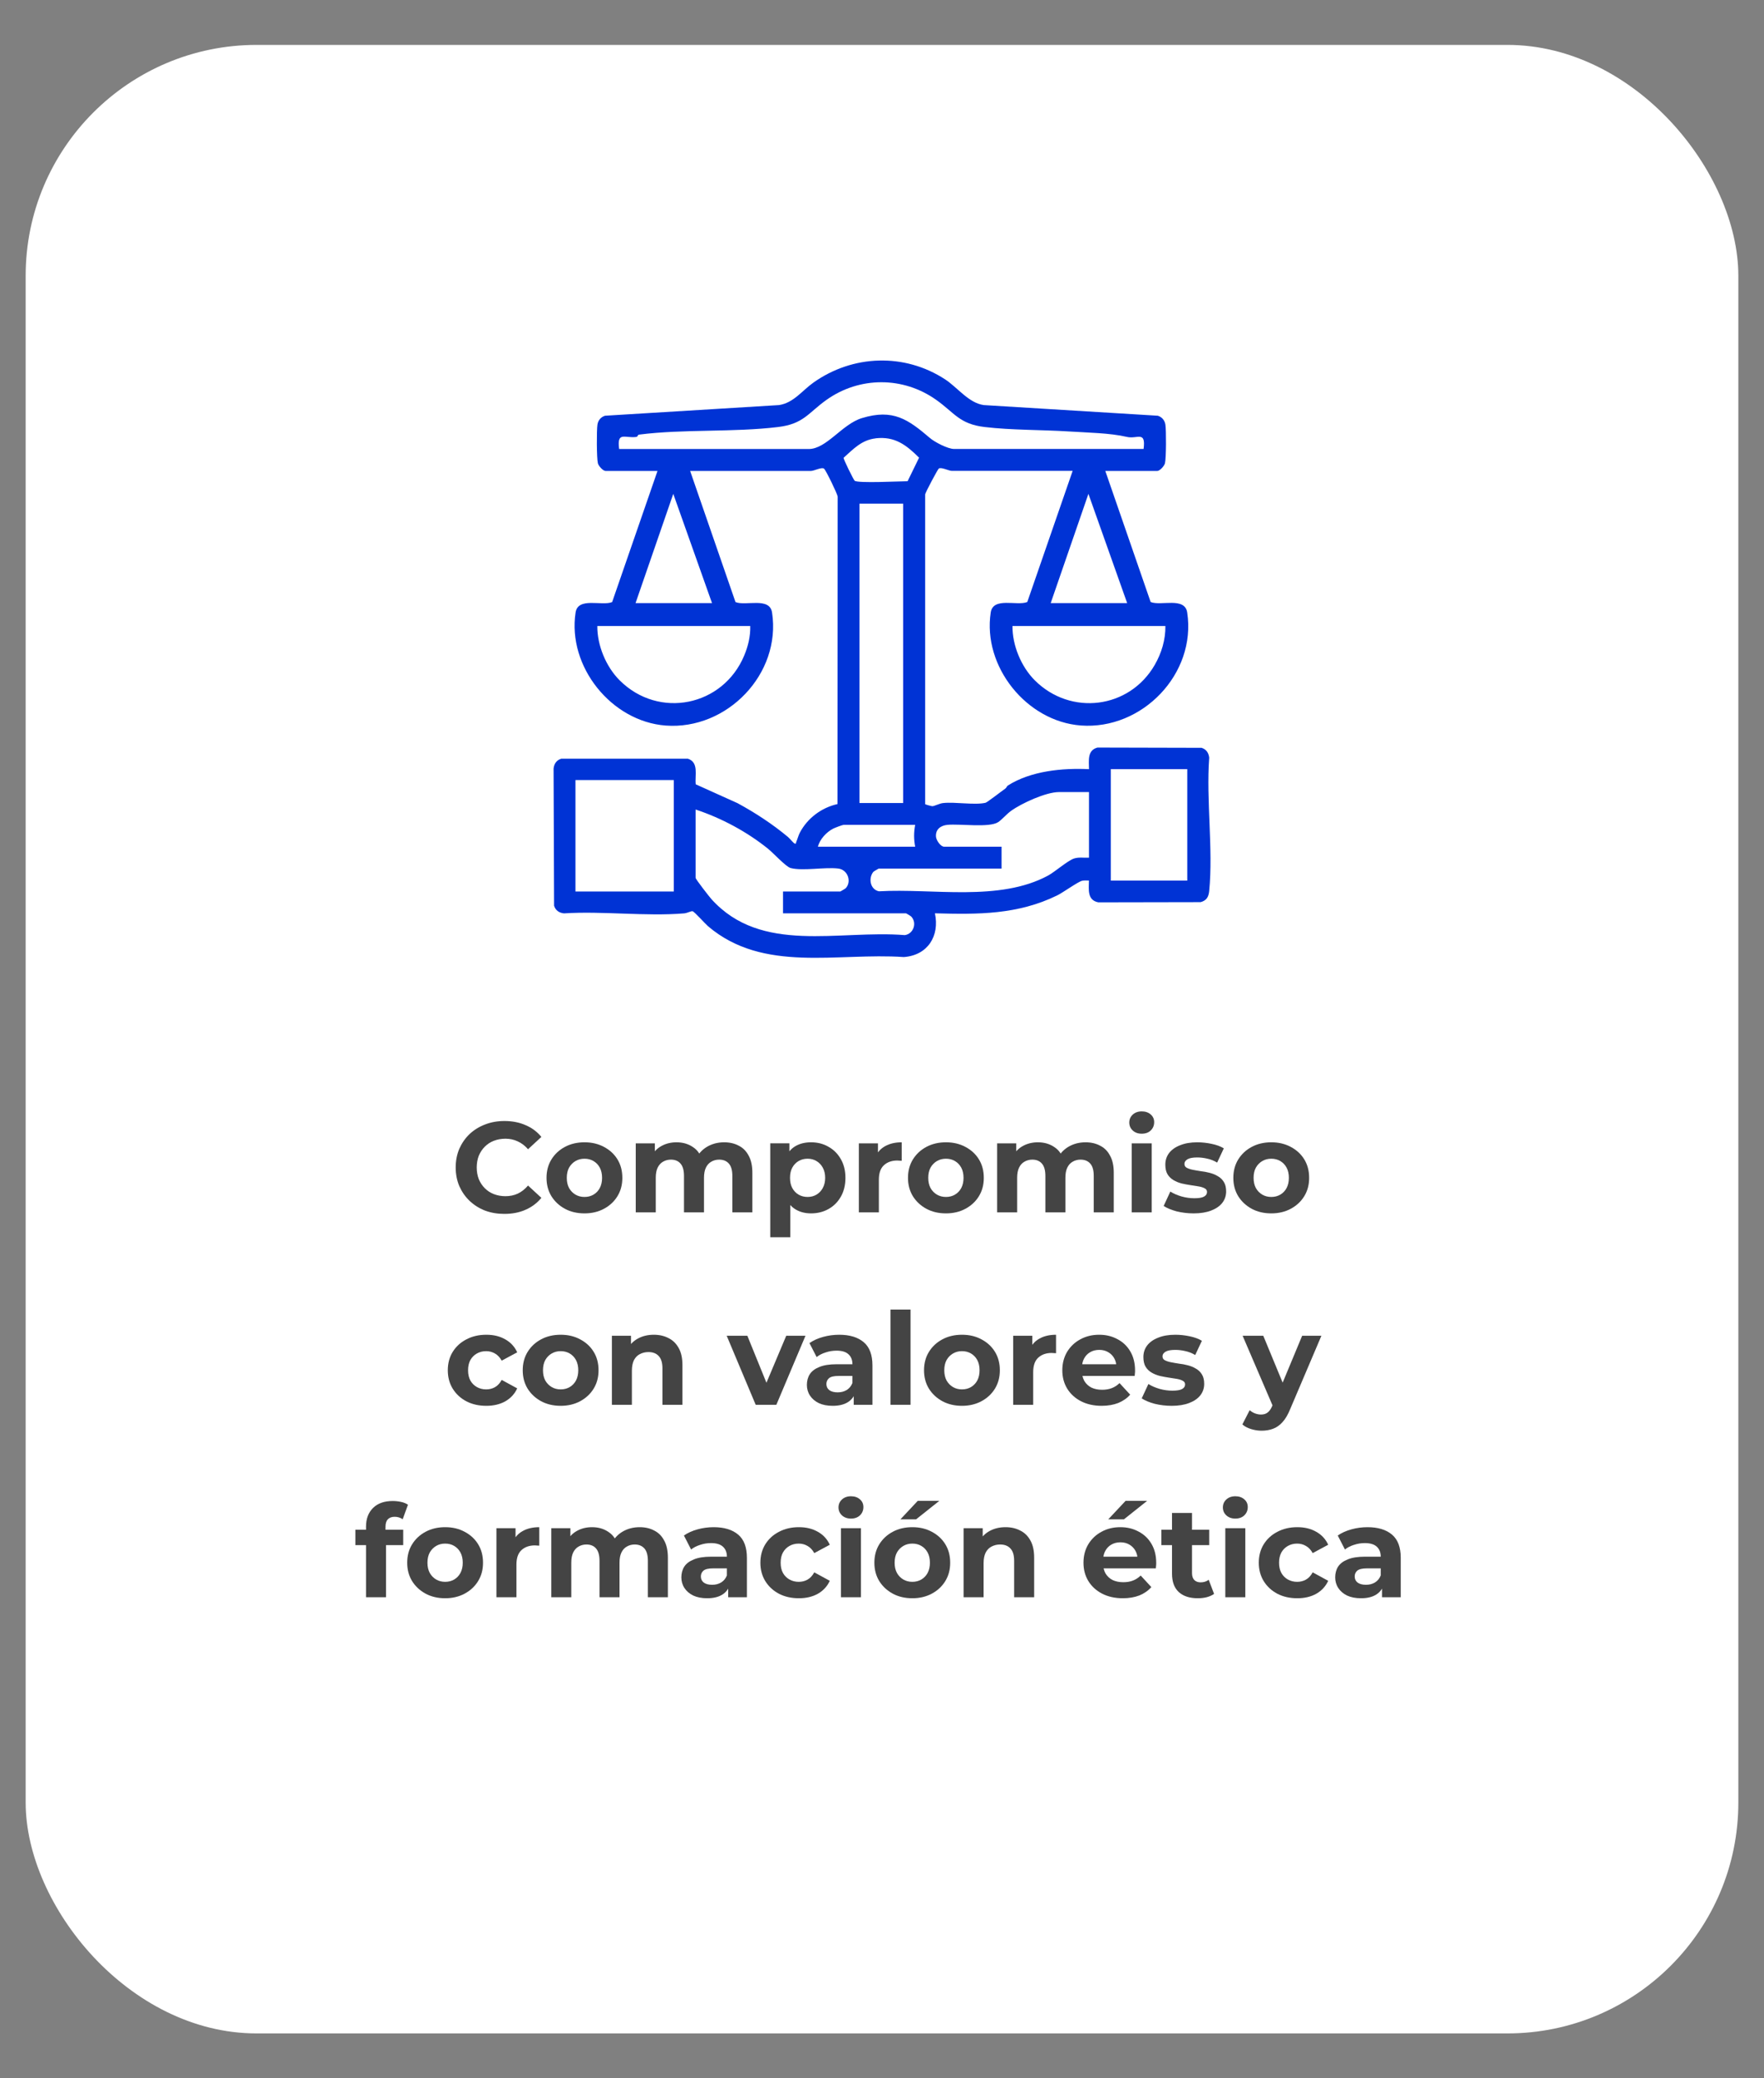 <svg xmlns="http://www.w3.org/2000/svg" id="Capa_1" data-name="Capa 1" viewBox="0 0 275 324"><rect x="0" y="0" width="275" height="324" fill="#808080" stroke="none"/><defs><style>      .cls-1 {        fill: #fff;      }      .cls-2 {        fill: none;      }      .cls-3 {        fill: #444;      }      .cls-4 {        fill: #0033d5;      }    </style></defs><rect class="cls-1" x="4" y="7" width="267" height="310" rx="36" ry="36"></rect><path class="cls-3" d="M215.45,249v-2.1l-.2-.46v-3.76c0-.67-.21-1.19-.62-1.56-.4-.37-1.02-.56-1.86-.56-.57,0-1.14.09-1.7.28-.55.17-1.01.41-1.4.72l-1.12-2.18c.59-.41,1.29-.73,2.12-.96s1.67-.34,2.52-.34c1.64,0,2.91.39,3.82,1.16.91.77,1.36,1.98,1.36,3.62v6.14h-2.92ZM212.17,249.16c-.84,0-1.56-.14-2.16-.42-.6-.29-1.06-.69-1.38-1.18-.32-.49-.48-1.05-.48-1.66s.15-1.2.46-1.68c.32-.48.82-.85,1.5-1.12.68-.28,1.57-.42,2.66-.42h2.86v1.82h-2.52c-.73,0-1.24.12-1.52.36-.27.24-.4.54-.4.9,0,.4.15.72.46.96.32.23.75.34,1.3.34s.99-.12,1.4-.36c.41-.25.71-.62.9-1.1l.48,1.44c-.23.69-.64,1.22-1.24,1.58-.6.36-1.37.54-2.32.54Z"></path><path class="cls-3" d="M202.24,249.16c-1.16,0-2.19-.23-3.1-.7-.91-.48-1.62-1.14-2.14-1.98-.51-.84-.76-1.79-.76-2.86s.25-2.03.76-2.86c.52-.84,1.23-1.49,2.14-1.96.91-.48,1.94-.72,3.1-.72s2.12.24,2.96.72c.84.47,1.46,1.14,1.86,2.02l-2.42,1.3c-.28-.51-.63-.88-1.06-1.12-.41-.24-.87-.36-1.36-.36-.53,0-1.01.12-1.44.36-.43.24-.77.58-1.02,1.02-.24.44-.36.97-.36,1.6s.12,1.16.36,1.6c.25.44.59.78,1.02,1.02.43.24.91.36,1.44.36.49,0,.95-.11,1.36-.34.43-.24.78-.62,1.06-1.14l2.42,1.32c-.4.87-1.02,1.54-1.86,2.02-.84.47-1.83.7-2.96.7Z"></path><path class="cls-3" d="M191.02,249v-10.76h3.12v10.76h-3.12ZM192.58,236.74c-.57,0-1.04-.17-1.4-.5-.36-.33-.54-.75-.54-1.24s.18-.91.54-1.24c.36-.33.83-.5,1.4-.5s1.04.16,1.4.48c.36.31.54.71.54,1.2,0,.52-.18.95-.54,1.3-.35.33-.81.5-1.4.5Z"></path><path class="cls-3" d="M186.73,249.16c-1.27,0-2.25-.32-2.96-.96-.71-.65-1.06-1.62-1.06-2.9v-9.44h3.12v9.4c0,.45.12.81.36,1.06.24.24.57.36.98.36.49,0,.91-.13,1.26-.4l.84,2.2c-.32.23-.71.4-1.16.52-.44.11-.9.16-1.38.16ZM181.05,240.88v-2.4h7.46v2.4h-7.46Z"></path><path class="cls-3" d="M175.05,249.16c-1.23,0-2.31-.24-3.24-.72-.92-.48-1.63-1.13-2.14-1.96-.51-.84-.76-1.79-.76-2.86s.25-2.03.74-2.86c.51-.84,1.19-1.49,2.06-1.96.87-.48,1.85-.72,2.94-.72s2,.23,2.84.68c.85.44,1.53,1.08,2.02,1.92.49.83.74,1.82.74,2.98,0,.12,0,.26-.02.42-.01.15-.03.29-.04.42h-8.74v-1.82h7.1l-1.2.54c0-.56-.11-1.05-.34-1.46-.23-.41-.54-.73-.94-.96-.4-.24-.87-.36-1.4-.36s-1.01.12-1.42.36c-.4.23-.71.55-.94.98-.23.41-.34.91-.34,1.48v.48c0,.59.13,1.11.38,1.56.27.44.63.78,1.1,1.02.48.23,1.04.34,1.68.34.57,0,1.07-.09,1.5-.26.44-.17.84-.43,1.2-.78l1.66,1.8c-.49.56-1.11.99-1.86,1.3-.75.29-1.61.44-2.58.44ZM172.77,236.86l2.7-2.88h3.36l-3.62,2.88h-2.44Z"></path><path class="cls-3" d="M156.76,238.08c.85,0,1.61.17,2.28.52.68.33,1.21.85,1.6,1.56.39.69.58,1.59.58,2.68v6.16h-3.12v-5.68c0-.87-.19-1.51-.58-1.92-.37-.41-.91-.62-1.6-.62-.49,0-.94.11-1.34.32-.39.2-.69.51-.92.94-.21.43-.32.97-.32,1.64v5.32h-3.12v-10.76h2.98v2.98l-.56-.9c.39-.72.94-1.27,1.66-1.66.72-.39,1.54-.58,2.46-.58Z"></path><path class="cls-3" d="M142.23,249.16c-1.15,0-2.17-.24-3.06-.72-.88-.48-1.58-1.13-2.1-1.96-.51-.84-.76-1.79-.76-2.86s.25-2.03.76-2.86c.52-.84,1.22-1.49,2.1-1.96.89-.48,1.91-.72,3.06-.72s2.15.24,3.04.72c.89.47,1.59,1.11,2.1,1.94.51.83.76,1.79.76,2.88s-.25,2.02-.76,2.86c-.51.83-1.21,1.48-2.1,1.96s-1.91.72-3.04.72ZM142.23,246.6c.52,0,.99-.12,1.4-.36.41-.24.74-.58.98-1.02.24-.45.36-.99.36-1.6s-.12-1.16-.36-1.6-.57-.78-.98-1.02c-.41-.24-.88-.36-1.4-.36s-.99.12-1.4.36-.75.58-1,1.02c-.24.44-.36.97-.36,1.6s.12,1.15.36,1.6c.25.44.59.78,1,1.02.41.24.88.36,1.4.36ZM140.37,236.86l2.7-2.88h3.36l-3.62,2.88h-2.44Z"></path><path class="cls-3" d="M131.1,249v-10.76h3.12v10.76h-3.12ZM132.66,236.74c-.57,0-1.04-.17-1.4-.5-.36-.33-.54-.75-.54-1.24s.18-.91.54-1.24c.36-.33.83-.5,1.4-.5s1.04.16,1.4.48c.36.31.54.71.54,1.2,0,.52-.18.95-.54,1.3-.35.33-.81.5-1.4.5Z"></path><path class="cls-3" d="M124.54,249.16c-1.16,0-2.19-.23-3.1-.7-.91-.48-1.62-1.14-2.14-1.98-.51-.84-.76-1.79-.76-2.86s.25-2.03.76-2.86c.52-.84,1.23-1.49,2.14-1.96.91-.48,1.94-.72,3.1-.72s2.12.24,2.96.72c.84.47,1.46,1.14,1.86,2.02l-2.42,1.3c-.28-.51-.63-.88-1.06-1.12-.41-.24-.87-.36-1.36-.36-.53,0-1.01.12-1.44.36-.43.24-.77.58-1.02,1.02-.24.44-.36.97-.36,1.6s.12,1.16.36,1.6c.25.44.59.78,1.02,1.02.43.24.91.36,1.44.36.49,0,.95-.11,1.36-.34.43-.24.78-.62,1.06-1.14l2.42,1.32c-.4.87-1.02,1.54-1.86,2.02-.84.47-1.83.7-2.96.7Z"></path><path class="cls-3" d="M113.52,249v-2.1l-.2-.46v-3.76c0-.67-.21-1.19-.62-1.56-.4-.37-1.02-.56-1.86-.56-.57,0-1.14.09-1.7.28-.55.17-1.01.41-1.4.72l-1.12-2.18c.59-.41,1.29-.73,2.12-.96.83-.23,1.67-.34,2.52-.34,1.64,0,2.91.39,3.82,1.16.91.77,1.36,1.98,1.36,3.62v6.14h-2.92ZM110.24,249.16c-.84,0-1.56-.14-2.16-.42-.6-.29-1.06-.69-1.38-1.18s-.48-1.05-.48-1.66.15-1.2.46-1.68c.32-.48.82-.85,1.5-1.12.68-.28,1.57-.42,2.66-.42h2.86v1.82h-2.52c-.73,0-1.24.12-1.52.36-.27.24-.4.54-.4.9,0,.4.15.72.46.96.32.23.75.34,1.3.34s.99-.12,1.4-.36c.41-.25.71-.62.9-1.1l.48,1.44c-.23.69-.64,1.22-1.24,1.58s-1.37.54-2.32.54Z"></path><path class="cls-3" d="M99.72,238.08c.85,0,1.61.17,2.26.52.67.33,1.19.85,1.56,1.56.39.69.58,1.59.58,2.68v6.16h-3.12v-5.68c0-.87-.18-1.51-.54-1.92-.36-.41-.87-.62-1.52-.62-.45,0-.86.11-1.22.32-.36.2-.64.51-.84.92-.2.41-.3.94-.3,1.58v5.4h-3.12v-5.68c0-.87-.18-1.51-.54-1.92-.35-.41-.85-.62-1.5-.62-.45,0-.86.11-1.22.32-.36.2-.64.51-.84.92-.2.41-.3.94-.3,1.58v5.4h-3.12v-10.76h2.98v2.94l-.56-.86c.37-.73.9-1.29,1.58-1.66.69-.39,1.48-.58,2.36-.58.99,0,1.85.25,2.58.76.75.49,1.24,1.25,1.48,2.28l-1.1-.3c.36-.84.93-1.51,1.72-2,.8-.49,1.71-.74,2.74-.74Z"></path><path class="cls-3" d="M77.39,249v-10.76h2.98v3.04l-.42-.88c.32-.76.83-1.33,1.54-1.72.71-.4,1.57-.6,2.58-.6v2.88c-.13-.01-.25-.02-.36-.02-.11-.01-.22-.02-.34-.02-.85,0-1.55.25-2.08.74-.52.48-.78,1.23-.78,2.26v5.08h-3.12Z"></path><path class="cls-3" d="M69.4,249.16c-1.15,0-2.17-.24-3.06-.72-.88-.48-1.58-1.13-2.1-1.96-.51-.84-.76-1.79-.76-2.86s.25-2.03.76-2.86c.52-.84,1.22-1.49,2.1-1.96.89-.48,1.91-.72,3.06-.72s2.15.24,3.04.72c.89.47,1.59,1.11,2.1,1.94.51.83.76,1.79.76,2.88s-.25,2.02-.76,2.86c-.51.83-1.21,1.48-2.1,1.96-.89.48-1.91.72-3.04.72ZM69.4,246.6c.52,0,.99-.12,1.4-.36.41-.24.74-.58.98-1.02.24-.45.36-.99.36-1.6s-.12-1.16-.36-1.6-.57-.78-.98-1.02c-.41-.24-.88-.36-1.4-.36s-.99.12-1.4.36-.75.58-1,1.02c-.24.44-.36.97-.36,1.6s.12,1.15.36,1.6c.25.44.59.78,1,1.02.41.24.88.36,1.4.36Z"></path><path class="cls-3" d="M57.06,249v-11c0-1.21.36-2.18,1.08-2.9.72-.73,1.75-1.1,3.08-1.1.45,0,.89.05,1.3.14.43.09.79.24,1.08.44l-.82,2.26c-.17-.12-.37-.21-.58-.28-.21-.07-.44-.1-.68-.1-.45,0-.81.13-1.06.4-.24.25-.36.64-.36,1.16v1l.08,1.34v8.64h-3.12ZM55.4,240.88v-2.4h7.46v2.4h-7.46Z"></path><path class="cls-3" d="M196.68,223.04c-.56,0-1.11-.09-1.66-.26s-.99-.41-1.34-.72l1.14-2.22c.24.21.51.38.82.5.32.12.63.18.94.18.44,0,.79-.11,1.04-.32.27-.2.51-.54.72-1.02l.56-1.32.24-.34,3.86-9.28h3l-4.86,11.42c-.35.87-.75,1.55-1.2,2.04-.44.49-.93.84-1.48,1.04-.53.2-1.13.3-1.78.3ZM198.52,219.42l-4.8-11.18h3.22l3.72,9-2.14,2.18Z"></path><path class="cls-3" d="M182.65,219.16c-.92,0-1.81-.11-2.66-.32-.84-.23-1.51-.51-2-.84l1.04-2.24c.49.31,1.07.56,1.74.76.68.19,1.35.28,2,.28.72,0,1.23-.09,1.52-.26.31-.17.46-.41.46-.72,0-.25-.12-.44-.36-.56-.23-.13-.53-.23-.92-.3-.39-.07-.81-.13-1.28-.2-.45-.07-.91-.15-1.38-.26-.47-.12-.89-.29-1.28-.52-.39-.23-.7-.53-.94-.92-.23-.39-.34-.89-.34-1.5,0-.68.19-1.28.58-1.8.4-.52.97-.93,1.72-1.22.75-.31,1.64-.46,2.68-.46.73,0,1.48.08,2.24.24.76.16,1.39.39,1.9.7l-1.04,2.22c-.52-.31-1.05-.51-1.58-.62-.52-.12-1.03-.18-1.52-.18-.69,0-1.2.09-1.52.28-.32.19-.48.43-.48.72,0,.27.11.47.34.6.24.13.55.24.94.32.39.08.81.15,1.26.22.47.05.93.14,1.4.26.47.12.89.29,1.26.52.39.21.7.51.94.9.24.37.36.87.36,1.48,0,.67-.2,1.26-.6,1.78-.4.51-.98.91-1.74,1.2-.75.29-1.66.44-2.74.44Z"></path><path class="cls-3" d="M171.75,219.16c-1.23,0-2.31-.24-3.24-.72-.92-.48-1.63-1.13-2.14-1.96-.51-.84-.76-1.79-.76-2.86s.25-2.03.74-2.86c.51-.84,1.19-1.49,2.06-1.96.87-.48,1.85-.72,2.94-.72s2,.23,2.84.68c.85.44,1.53,1.08,2.02,1.92.49.83.74,1.82.74,2.98,0,.12,0,.26-.02.42-.01.15-.03.29-.04.42h-8.74v-1.82h7.1l-1.2.54c0-.56-.11-1.05-.34-1.46-.23-.41-.54-.73-.94-.96-.4-.24-.87-.36-1.4-.36s-1.01.12-1.42.36c-.4.23-.71.55-.94.98-.23.41-.34.91-.34,1.48v.48c0,.59.13,1.11.38,1.56.27.44.63.78,1.1,1.02.48.23,1.04.34,1.68.34.57,0,1.07-.09,1.5-.26.44-.17.84-.43,1.2-.78l1.66,1.8c-.49.56-1.11.99-1.86,1.3-.75.29-1.61.44-2.58.44Z"></path><path class="cls-3" d="M157.95,219v-10.76h2.98v3.04l-.42-.88c.32-.76.83-1.33,1.54-1.72.71-.4,1.57-.6,2.58-.6v2.88c-.13-.01-.25-.02-.36-.02-.11-.01-.22-.02-.34-.02-.85,0-1.55.25-2.08.74-.52.48-.78,1.23-.78,2.26v5.08h-3.12Z"></path><path class="cls-3" d="M149.97,219.16c-1.15,0-2.17-.24-3.06-.72-.88-.48-1.58-1.13-2.1-1.96-.51-.84-.76-1.79-.76-2.86s.25-2.03.76-2.86c.52-.84,1.22-1.49,2.1-1.96.89-.48,1.91-.72,3.06-.72s2.15.24,3.04.72c.89.47,1.59,1.11,2.1,1.94.51.83.76,1.79.76,2.88s-.25,2.02-.76,2.86c-.51.83-1.21,1.48-2.1,1.96-.89.48-1.91.72-3.04.72ZM149.97,216.6c.52,0,.99-.12,1.4-.36.41-.24.74-.58.98-1.02.24-.45.36-.99.36-1.6s-.12-1.16-.36-1.6c-.24-.44-.57-.78-.98-1.02-.41-.24-.88-.36-1.4-.36s-.99.12-1.4.36c-.41.24-.75.58-1,1.02-.24.44-.36.97-.36,1.6s.12,1.15.36,1.6c.25.44.59.78,1,1.02.41.24.88.36,1.4.36Z"></path><path class="cls-3" d="M138.83,219v-14.84h3.12v14.84h-3.12Z"></path><path class="cls-3" d="M133.09,219v-2.1l-.2-.46v-3.76c0-.67-.21-1.19-.62-1.56-.4-.37-1.02-.56-1.86-.56-.57,0-1.14.09-1.7.28-.55.17-1.01.41-1.4.72l-1.12-2.18c.59-.41,1.29-.73,2.12-.96.83-.23,1.67-.34,2.52-.34,1.64,0,2.91.39,3.82,1.16.91.77,1.36,1.98,1.36,3.62v6.14h-2.92ZM129.81,219.16c-.84,0-1.56-.14-2.16-.42-.6-.29-1.06-.69-1.38-1.18s-.48-1.05-.48-1.66.15-1.2.46-1.68c.32-.48.82-.85,1.5-1.12.68-.28,1.57-.42,2.66-.42h2.86v1.82h-2.52c-.73,0-1.24.12-1.52.36-.27.24-.4.54-.4.9,0,.4.15.72.46.96.32.23.75.34,1.3.34s.99-.12,1.4-.36c.41-.25.71-.62.9-1.1l.48,1.44c-.23.69-.64,1.22-1.24,1.58-.6.36-1.37.54-2.32.54Z"></path><path class="cls-3" d="M117.81,219l-4.52-10.76h3.22l3.76,9.26h-1.6l3.9-9.26h3l-4.54,10.76h-3.22Z"></path><path class="cls-3" d="M101.93,208.08c.85,0,1.61.17,2.28.52.68.33,1.21.85,1.6,1.56.39.69.58,1.59.58,2.68v6.16h-3.12v-5.68c0-.87-.19-1.51-.58-1.92-.37-.41-.91-.62-1.6-.62-.49,0-.94.11-1.34.32-.39.2-.69.51-.92.94-.21.43-.32.97-.32,1.64v5.32h-3.12v-10.76h2.98v2.98l-.56-.9c.39-.72.94-1.27,1.66-1.66.72-.39,1.54-.58,2.46-.58Z"></path><path class="cls-3" d="M87.41,219.16c-1.15,0-2.17-.24-3.06-.72-.88-.48-1.58-1.13-2.1-1.96-.51-.84-.76-1.79-.76-2.86s.25-2.03.76-2.86c.52-.84,1.22-1.49,2.1-1.96.89-.48,1.91-.72,3.06-.72s2.15.24,3.04.72c.89.47,1.59,1.11,2.1,1.94.51.83.76,1.79.76,2.88s-.25,2.02-.76,2.86c-.51.83-1.21,1.48-2.1,1.96-.89.48-1.91.72-3.04.72ZM87.41,216.6c.52,0,.99-.12,1.4-.36.41-.24.74-.58.98-1.02.24-.45.36-.99.36-1.6s-.12-1.16-.36-1.6c-.24-.44-.57-.78-.98-1.02-.41-.24-.88-.36-1.4-.36s-.99.12-1.4.36c-.41.24-.75.58-1,1.02-.24.44-.36.97-.36,1.6s.12,1.15.36,1.6c.25.44.59.78,1,1.02.41.24.88.36,1.4.36Z"></path><path class="cls-3" d="M75.81,219.16c-1.16,0-2.19-.23-3.1-.7-.91-.48-1.62-1.14-2.14-1.98-.51-.84-.76-1.79-.76-2.86s.25-2.03.76-2.86c.52-.84,1.23-1.49,2.14-1.96.91-.48,1.94-.72,3.1-.72s2.12.24,2.96.72c.84.47,1.46,1.14,1.86,2.02l-2.42,1.3c-.28-.51-.63-.88-1.06-1.12-.41-.24-.87-.36-1.36-.36-.53,0-1.01.12-1.44.36-.43.24-.77.58-1.02,1.02-.24.44-.36.97-.36,1.6s.12,1.16.36,1.6c.25.44.59.78,1.02,1.02.43.24.91.36,1.44.36.49,0,.95-.11,1.36-.34.43-.24.78-.62,1.06-1.14l2.42,1.32c-.4.87-1.02,1.54-1.86,2.02-.84.47-1.83.7-2.96.7Z"></path><path class="cls-3" d="M198.19,189.16c-1.15,0-2.17-.24-3.06-.72-.88-.48-1.58-1.13-2.1-1.96-.51-.84-.76-1.79-.76-2.86s.25-2.03.76-2.86c.52-.84,1.22-1.49,2.1-1.96.89-.48,1.91-.72,3.06-.72s2.15.24,3.04.72c.89.47,1.59,1.11,2.1,1.94.51.83.76,1.79.76,2.88s-.25,2.02-.76,2.86c-.51.83-1.21,1.48-2.1,1.96-.89.48-1.91.72-3.04.72ZM198.19,186.6c.52,0,.99-.12,1.4-.36.41-.24.74-.58.98-1.02.24-.45.36-.99.36-1.6s-.12-1.16-.36-1.6-.57-.78-.98-1.02c-.41-.24-.88-.36-1.4-.36s-.99.12-1.4.36-.75.58-1,1.02c-.24.44-.36.97-.36,1.6s.12,1.15.36,1.6c.25.44.59.78,1,1.02.41.24.88.36,1.4.36Z"></path><path class="cls-3" d="M186.07,189.16c-.92,0-1.81-.11-2.66-.32-.84-.23-1.51-.51-2-.84l1.04-2.24c.49.31,1.07.56,1.74.76.68.19,1.35.28,2,.28.72,0,1.23-.09,1.52-.26.31-.17.46-.41.46-.72,0-.25-.12-.44-.36-.56-.23-.13-.53-.23-.92-.3-.39-.07-.81-.13-1.28-.2-.45-.07-.91-.15-1.38-.26-.47-.12-.89-.29-1.28-.52-.39-.23-.7-.53-.94-.92-.23-.39-.34-.89-.34-1.5,0-.68.19-1.28.58-1.8.4-.52.97-.93,1.72-1.22.75-.31,1.64-.46,2.68-.46.73,0,1.48.08,2.24.24.76.16,1.39.39,1.9.7l-1.04,2.22c-.52-.31-1.05-.51-1.58-.62-.52-.12-1.03-.18-1.52-.18-.69,0-1.2.09-1.52.28-.32.19-.48.43-.48.72,0,.27.11.47.34.6.24.13.55.24.94.32.39.08.81.15,1.26.22.47.05.93.14,1.4.26.47.12.89.29,1.26.52.39.21.7.51.94.9.24.37.36.87.36,1.48,0,.67-.2,1.26-.6,1.78-.4.51-.98.91-1.74,1.2-.75.29-1.66.44-2.74.44Z"></path><path class="cls-3" d="M176.43,189v-10.76h3.12v10.76h-3.12ZM177.99,176.74c-.57,0-1.04-.17-1.4-.5-.36-.33-.54-.75-.54-1.24s.18-.91.54-1.24c.36-.33.83-.5,1.4-.5s1.04.16,1.4.48c.36.31.54.71.54,1.2,0,.52-.18.95-.54,1.3-.35.33-.81.5-1.4.5Z"></path><path class="cls-3" d="M169.23,178.08c.85,0,1.61.17,2.26.52.67.33,1.19.85,1.56,1.56.39.69.58,1.59.58,2.68v6.16h-3.12v-5.68c0-.87-.18-1.51-.54-1.92-.36-.41-.87-.62-1.52-.62-.45,0-.86.11-1.22.32-.36.2-.64.51-.84.92-.2.41-.3.94-.3,1.58v5.4h-3.12v-5.68c0-.87-.18-1.51-.54-1.92-.35-.41-.85-.62-1.5-.62-.45,0-.86.11-1.22.32-.36.2-.64.51-.84.92-.2.41-.3.94-.3,1.58v5.4h-3.12v-10.76h2.98v2.94l-.56-.86c.37-.73.9-1.29,1.58-1.66.69-.39,1.48-.58,2.36-.58.99,0,1.85.25,2.58.76.75.49,1.24,1.25,1.48,2.28l-1.1-.3c.36-.84.93-1.51,1.72-2,.8-.49,1.71-.74,2.74-.74Z"></path><path class="cls-3" d="M147.47,189.16c-1.15,0-2.17-.24-3.06-.72-.88-.48-1.58-1.13-2.1-1.96-.51-.84-.76-1.79-.76-2.86s.25-2.03.76-2.86c.52-.84,1.22-1.49,2.1-1.96.89-.48,1.91-.72,3.06-.72s2.15.24,3.04.72c.89.47,1.59,1.11,2.1,1.94.51.83.76,1.79.76,2.88s-.25,2.02-.76,2.86c-.51.83-1.21,1.48-2.1,1.96-.89.48-1.91.72-3.04.72ZM147.47,186.6c.52,0,.99-.12,1.4-.36.41-.24.74-.58.98-1.02.24-.45.36-.99.36-1.6s-.12-1.16-.36-1.6c-.24-.44-.57-.78-.98-1.02-.41-.24-.88-.36-1.4-.36s-.99.12-1.4.36c-.41.24-.75.58-1,1.02-.24.44-.36.97-.36,1.6s.12,1.15.36,1.6c.25.44.59.78,1,1.02.41.24.88.36,1.4.36Z"></path><path class="cls-3" d="M133.89,189v-10.76h2.98v3.04l-.42-.88c.32-.76.83-1.33,1.54-1.72.71-.4,1.57-.6,2.58-.6v2.88c-.13-.01-.25-.02-.36-.02-.11-.01-.22-.02-.34-.02-.85,0-1.55.25-2.08.74-.52.48-.78,1.23-.78,2.26v5.08h-3.12Z"></path><path class="cls-3" d="M126.44,189.16c-.91,0-1.7-.2-2.38-.6-.68-.4-1.21-1.01-1.6-1.82-.37-.83-.56-1.87-.56-3.12s.18-2.31.54-3.12.88-1.42,1.56-1.82c.68-.4,1.49-.6,2.44-.6,1.01,0,1.92.23,2.72.7.81.45,1.45,1.09,1.92,1.92.48.83.72,1.8.72,2.92s-.24,2.11-.72,2.94c-.47.83-1.11,1.47-1.92,1.92-.8.45-1.71.68-2.72.68ZM120.08,192.88v-14.64h2.98v2.2l-.06,3.2.2,3.18v6.06h-3.12ZM125.9,186.6c.52,0,.98-.12,1.38-.36.41-.24.74-.58.98-1.02.25-.45.38-.99.38-1.6s-.13-1.16-.38-1.6c-.24-.44-.57-.78-.98-1.02-.4-.24-.86-.36-1.38-.36s-.99.12-1.4.36c-.41.24-.74.58-.98,1.02-.24.44-.36.97-.36,1.6s.12,1.15.36,1.6c.24.44.57.78.98,1.02.41.24.88.36,1.4.36Z"></path><path class="cls-3" d="M112.89,178.08c.85,0,1.61.17,2.26.52.67.33,1.19.85,1.56,1.56.39.69.58,1.59.58,2.68v6.16h-3.12v-5.68c0-.87-.18-1.51-.54-1.92-.36-.41-.87-.62-1.52-.62-.45,0-.86.11-1.22.32-.36.2-.64.51-.84.92-.2.41-.3.94-.3,1.58v5.4h-3.12v-5.68c0-.87-.18-1.51-.54-1.92-.35-.41-.85-.62-1.5-.62-.45,0-.86.11-1.22.32-.36.2-.64.51-.84.92-.2.41-.3.94-.3,1.58v5.4h-3.12v-10.76h2.98v2.94l-.56-.86c.37-.73.9-1.29,1.58-1.66.69-.39,1.48-.58,2.36-.58.99,0,1.85.25,2.58.76.75.49,1.24,1.25,1.48,2.28l-1.1-.3c.36-.84.93-1.51,1.72-2,.8-.49,1.71-.74,2.74-.74Z"></path><path class="cls-3" d="M91.12,189.16c-1.15,0-2.17-.24-3.06-.72-.88-.48-1.58-1.13-2.1-1.96-.51-.84-.76-1.79-.76-2.86s.25-2.03.76-2.86c.52-.84,1.22-1.49,2.1-1.96.89-.48,1.91-.72,3.06-.72s2.15.24,3.04.72c.89.47,1.59,1.11,2.1,1.94.51.83.76,1.79.76,2.88s-.25,2.02-.76,2.86c-.51.83-1.21,1.48-2.1,1.96-.89.48-1.91.72-3.04.72ZM91.12,186.6c.52,0,.99-.12,1.4-.36.41-.24.74-.58.98-1.02.24-.45.36-.99.36-1.6s-.12-1.16-.36-1.6c-.24-.44-.57-.78-.98-1.02-.41-.24-.88-.36-1.4-.36s-.99.12-1.4.36c-.41.24-.75.58-1,1.02-.24.44-.36.97-.36,1.6s.12,1.15.36,1.6c.25.44.59.78,1,1.02.41.24.88.36,1.4.36Z"></path><path class="cls-3" d="M78.62,189.24c-1.08,0-2.09-.17-3.02-.52-.92-.36-1.72-.87-2.4-1.52s-1.21-1.42-1.6-2.3c-.37-.88-.56-1.85-.56-2.9s.19-2.02.56-2.9c.39-.88.92-1.65,1.6-2.3.69-.65,1.5-1.15,2.42-1.5.92-.36,1.93-.54,3.02-.54,1.21,0,2.31.21,3.28.64.99.41,1.81,1.03,2.48,1.84l-2.08,1.92c-.48-.55-1.01-.95-1.6-1.22-.59-.28-1.23-.42-1.92-.42-.65,0-1.25.11-1.8.32s-1.02.52-1.42.92c-.4.4-.71.87-.94,1.42-.21.55-.32,1.15-.32,1.82s.11,1.27.32,1.82c.23.55.54,1.02.94,1.42.4.4.87.71,1.42.92s1.15.32,1.8.32c.69,0,1.33-.13,1.92-.4.59-.28,1.12-.7,1.6-1.26l2.08,1.92c-.67.81-1.49,1.43-2.48,1.86-.97.43-2.07.64-3.3.64Z"></path><rect class="cls-2" x="88" y="57" width="100" height="91"></rect><path class="cls-4" d="M172.31,73.41l7.07,20.44c1.59.66,5.32-.84,5.7,1.63,1.46,9.56-7.02,18.34-16.59,17.62-8.45-.64-15.33-9.19-14.04-17.62.38-2.47,4.11-.97,5.7-1.63l7.07-20.44h-18.82c-.5,0-1.68-.64-2.05-.36-.18.14-2.12,3.79-2.12,4.02v48.29c0,.06,1.03.33,1.11.32.34,0,1.11-.43,1.7-.49,1.91-.2,4.89.35,6.6-.04.24-.05,2.57-1.86,3.08-2.21.18-.12.25-.38.4-.48,3.59-2.28,8.49-2.75,12.65-2.55,0-1.34-.3-2.93,1.32-3.37l16.23.04c.73.23,1.1.78,1.19,1.53-.49,6.67.64,14.23,0,20.79-.09.91-.4,1.48-1.33,1.74l-15.96.03c-1.74-.34-1.48-1.99-1.46-3.4-.35,0-.72-.04-1.07.04-.64.15-2.98,1.84-3.86,2.27-6.15,3.02-12.35,2.99-19.08,2.8.76,3.55-1.13,6.55-4.85,6.82-10.37-.72-21.87,2.53-30.49-4.78-.45-.38-2.14-2.28-2.43-2.36-.24-.06-.85.29-1.32.33-6,.5-12.68-.39-18.75,0-.76-.09-1.3-.46-1.53-1.19l-.08-21.39c.09-.76.46-1.3,1.19-1.53h19.76c1.73.59,1.05,2.56,1.21,3.99l6.52,2.94c2.78,1.51,5.42,3.24,7.85,5.26.27.22.83.93,1.03,1.02.3.13.22-.13.27-.23.21-.48.33-1.01.57-1.47,1.19-2.25,3.38-3.89,5.86-4.44l.03-47.93c-.05-.44-1.85-4.15-2.13-4.36-.37-.28-1.55.36-2.05.36h-18.82l7.07,20.44c1.59.66,5.32-.84,5.7,1.63,1.46,9.56-7.02,18.34-16.59,17.62-8.45-.64-15.33-9.19-14.04-17.62.38-2.47,4.11-.97,5.7-1.63l7.07-20.44h-8.09c-.39,0-1.09-.76-1.2-1.19-.2-.78-.21-5.15-.07-6.04.1-.67.54-1.18,1.18-1.38l27.12-1.66c2.27-.34,3.59-2.24,5.36-3.5,6.14-4.36,14.19-4.65,20.54-.51,1.94,1.27,3.69,3.7,6.04,4.01l27.12,1.66c.64.2,1.07.71,1.18,1.38.14.89.13,5.26-.07,6.04-.11.42-.8,1.19-1.2,1.19h-8.09ZM96.52,70h29.55c2.79,0,5.19-3.87,8.3-4.82,4.87-1.49,7.21.21,10.61,3.11.75.64,2.79,1.7,3.75,1.7h29.55c.38-2.91-1-1.5-2.61-1.88-2.64-.62-6.14-.66-9.06-.85-4.27-.27-8.9-.19-13.11-.69-3.92-.46-4.71-2.22-7.53-4.22-5.16-3.68-11.98-3.68-17.14,0-2.86,2.04-3.55,3.74-7.53,4.22-6.99.85-14.73.3-21.64,1.18-.33.04-.16.33-.49.37-1.77.22-3.01-.91-2.65,1.86ZM136.51,68.34c-2.18.25-3.45,1.64-4.99,3.02-.08.18,1.56,3.45,1.71,3.58.48.43,7.13.08,8.26.08l1.79-3.67c-1.99-1.98-3.78-3.36-6.77-3.02ZM99.08,94.02h11.92l-6.04-17.03-5.88,17.03ZM163.8,94.02h11.92l-6.04-17.03-5.88,17.03ZM140.8,78.52h-6.81v46.67h6.81v-46.67ZM116.96,97.59h-23.84c-.03,3,1.35,6.34,3.47,8.46,6.12,6.12,16.14,4.05,19.43-3.86.61-1.46.98-3,.94-4.59ZM181.68,97.59h-23.84c-.03,3,1.35,6.34,3.47,8.46,5.6,5.6,14.75,4.46,18.7-2.38,1.06-1.83,1.7-3.94,1.67-6.08ZM185.09,119.91h-11.92v17.37h11.92v-17.37ZM105.04,121.61h-15.33v17.37h15.33v-17.37ZM169.76,123.48h-4.68c-2.01,0-5.81,1.74-7.46,2.93-.72.52-1.39,1.34-2,1.75-1.38.92-5.98.24-7.92.43-1.02.1-1.84.66-1.79,1.79.02.59.72,1.62,1.29,1.62h8.94v3.41h-19.16s-.76.42-.84.52c-.79,1-.48,2.74.88,3.02,8.36-.49,18.78,1.67,26.4-2.47,1.01-.55,3.04-2.32,4.01-2.64.77-.25,1.56-.09,2.34-.13v-10.22ZM122.07,138.98h8.94s.75-.42.84-.52c.96-1.03.31-2.89-1.18-3.06-2.11-.25-5.53.42-7.42-.08-.72-.19-2.7-2.34-3.49-2.98-3.3-2.67-7.29-4.81-11.32-6.14v10.65c0,.21,2.15,2.97,2.47,3.32,7.78,8.64,19.84,4.77,30.14,5.61,1.36-.19,1.94-1.89,1.02-2.88-.09-.1-.79-.52-.84-.52h-19.16v-3.41ZM142.68,128.59h-11.16c-.17,0-1.38.46-1.63.59-1.05.54-2.09,1.65-2.38,2.82h15.16c-.22-1.17-.22-2.24,0-3.41Z"></path></svg>